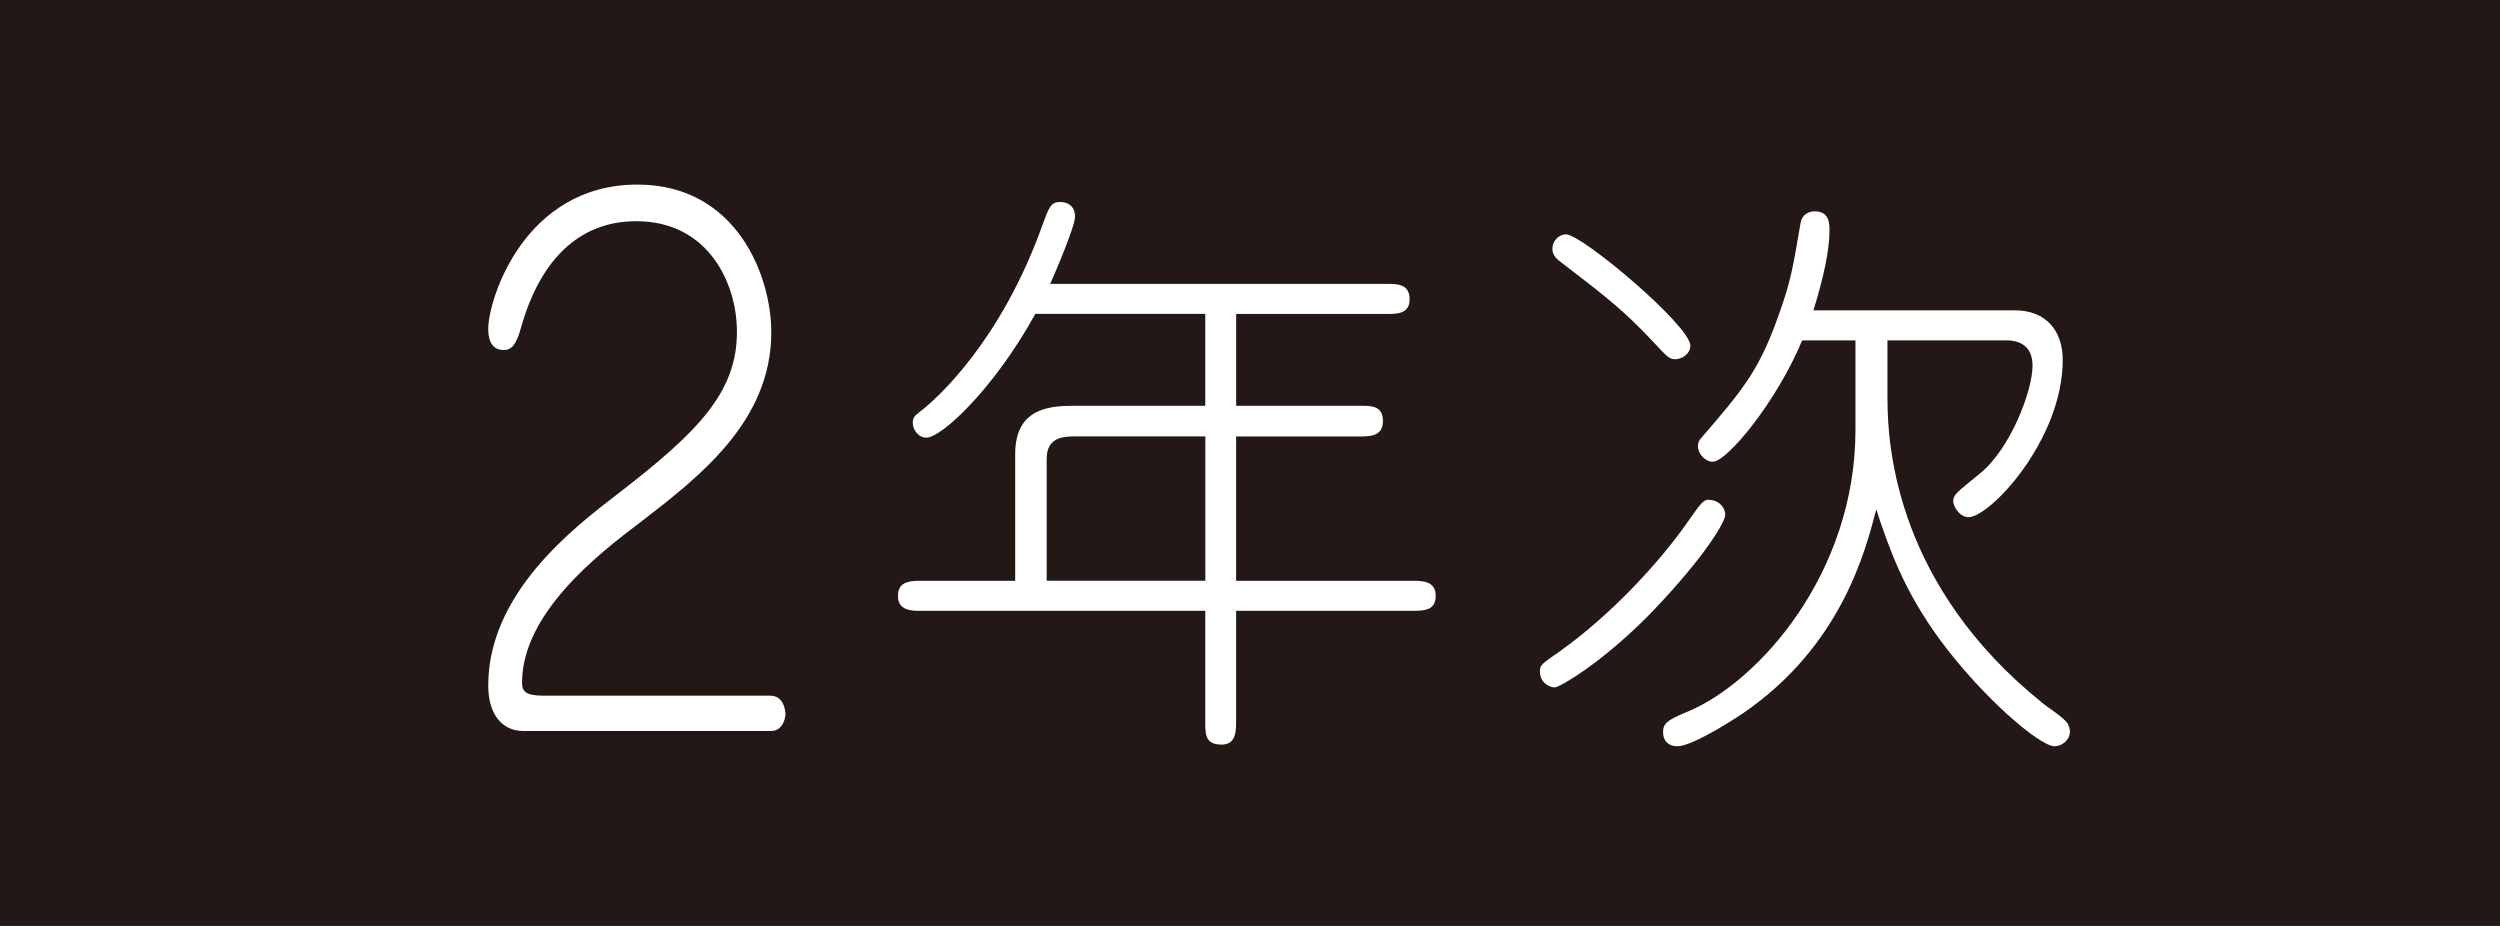<?xml version="1.0" encoding="UTF-8"?>
<svg id="_レイヤー_1" data-name="レイヤー 1" xmlns="http://www.w3.org/2000/svg" version="1.1" viewBox="0 0 54 20">
  <defs>
    <style>
      .cls-1 {
        fill: #231815;
      }

      .cls-1, .cls-2 {
        stroke-width: 0px;
      }

      .cls-2 {
        fill: #fff;
      }
    </style>
  </defs>
  <rect class="cls-1" width="54" height="20"/>
  <g>
    <path class="cls-2" d="M16.646,15.028c.282,0,.32.322.32.395,0,.117-.076.366-.307.366h-5.358c-.448,0-.755-.351-.755-.981,0-1.991,1.829-3.397,2.802-4.144,1.726-1.332,2.57-2.182,2.57-3.499,0-1.04-.614-2.387-2.174-2.387-1.28,0-2.098.893-2.494,2.313-.102.366-.205.469-.371.469-.307,0-.333-.307-.333-.454,0-.644.78-3.119,3.224-3.119,2.123,0,2.89,1.947,2.89,3.192,0,1.933-1.573,3.133-2.826,4.1-.934.703-2.558,1.977-2.558,3.47,0,.176.064.278.473.278h4.898Z"/>
    <path class="cls-2" d="M26.7,8.765h2.711c.205,0,.461,0,.461.331,0,.305-.243.331-.461.331h-2.711v3.118h3.837c.192,0,.474.013.474.318,0,.293-.192.331-.474.331h-3.837v2.431c0,.229-.039.458-.307.458-.333,0-.359-.178-.359-.458v-2.431h-6.164c-.193,0-.474-.013-.474-.318,0-.28.192-.331.474-.331h2.058v-2.736c0-1.044.819-1.044,1.331-1.044h2.775v-1.985h-3.671c-.882,1.603-2.021,2.673-2.353,2.673-.179,0-.294-.178-.294-.318,0-.114.039-.153.154-.242.371-.28,1.752-1.527,2.648-4.034.14-.382.179-.496.383-.496.179,0,.32.102.32.318,0,.204-.422,1.196-.537,1.451h7.304c.179,0,.46,0,.46.331,0,.318-.281.318-.46.318h-3.287v1.985ZM26.035,9.426h-2.813c-.243,0-.614.013-.614.484v2.634h3.427v-3.118Z"/>
    <path class="cls-2" d="M37.266,11.119c0,.153-.435.891-1.535,2.049-1.088,1.133-2.046,1.68-2.149,1.68-.115,0-.32-.102-.32-.344,0-.14.038-.165.409-.42,1.151-.815,2.199-1.973,2.776-2.8.319-.458.358-.509.512-.484.205.026.307.191.307.318ZM36.179,7.759c-.127,0-.179-.064-.499-.407-.601-.636-.972-.929-1.918-1.654-.141-.102-.23-.178-.23-.331,0-.165.141-.305.294-.305.346,0,2.686,1.973,2.686,2.405,0,.165-.166.293-.333.293ZM40.77,8.637c0,1.107.243,4.047,3.339,6.541.153.127.434.293.549.445.026.038.052.115.052.178,0,.191-.179.318-.333.318-.32,0-1.573-1.069-2.495-2.329-.767-1.056-1.074-1.934-1.355-2.787-.231.891-.755,2.953-2.878,4.403-.359.242-1.126.713-1.42.713-.192,0-.307-.115-.307-.305,0-.204.115-.267.537-.445,1.522-.636,3.619-2.978,3.619-6.083v-1.934h-1.151c-.549,1.324-1.624,2.622-1.931,2.622-.166,0-.32-.178-.32-.331,0-.064.013-.127.078-.191.908-1.056,1.266-1.464,1.714-2.787.205-.585.255-.853.422-1.833.038-.242.231-.267.307-.267.32,0,.32.267.32.407,0,.445-.128,1.018-.346,1.731h4.348c.679,0,1.036.445,1.036,1.069,0,1.731-1.573,3.398-2.033,3.398-.205,0-.332-.242-.332-.344,0-.14.064-.178.575-.598.653-.522,1.138-1.782,1.138-2.329,0-.42-.269-.547-.563-.547h-2.571v1.285Z"/>
  </g>
</svg>